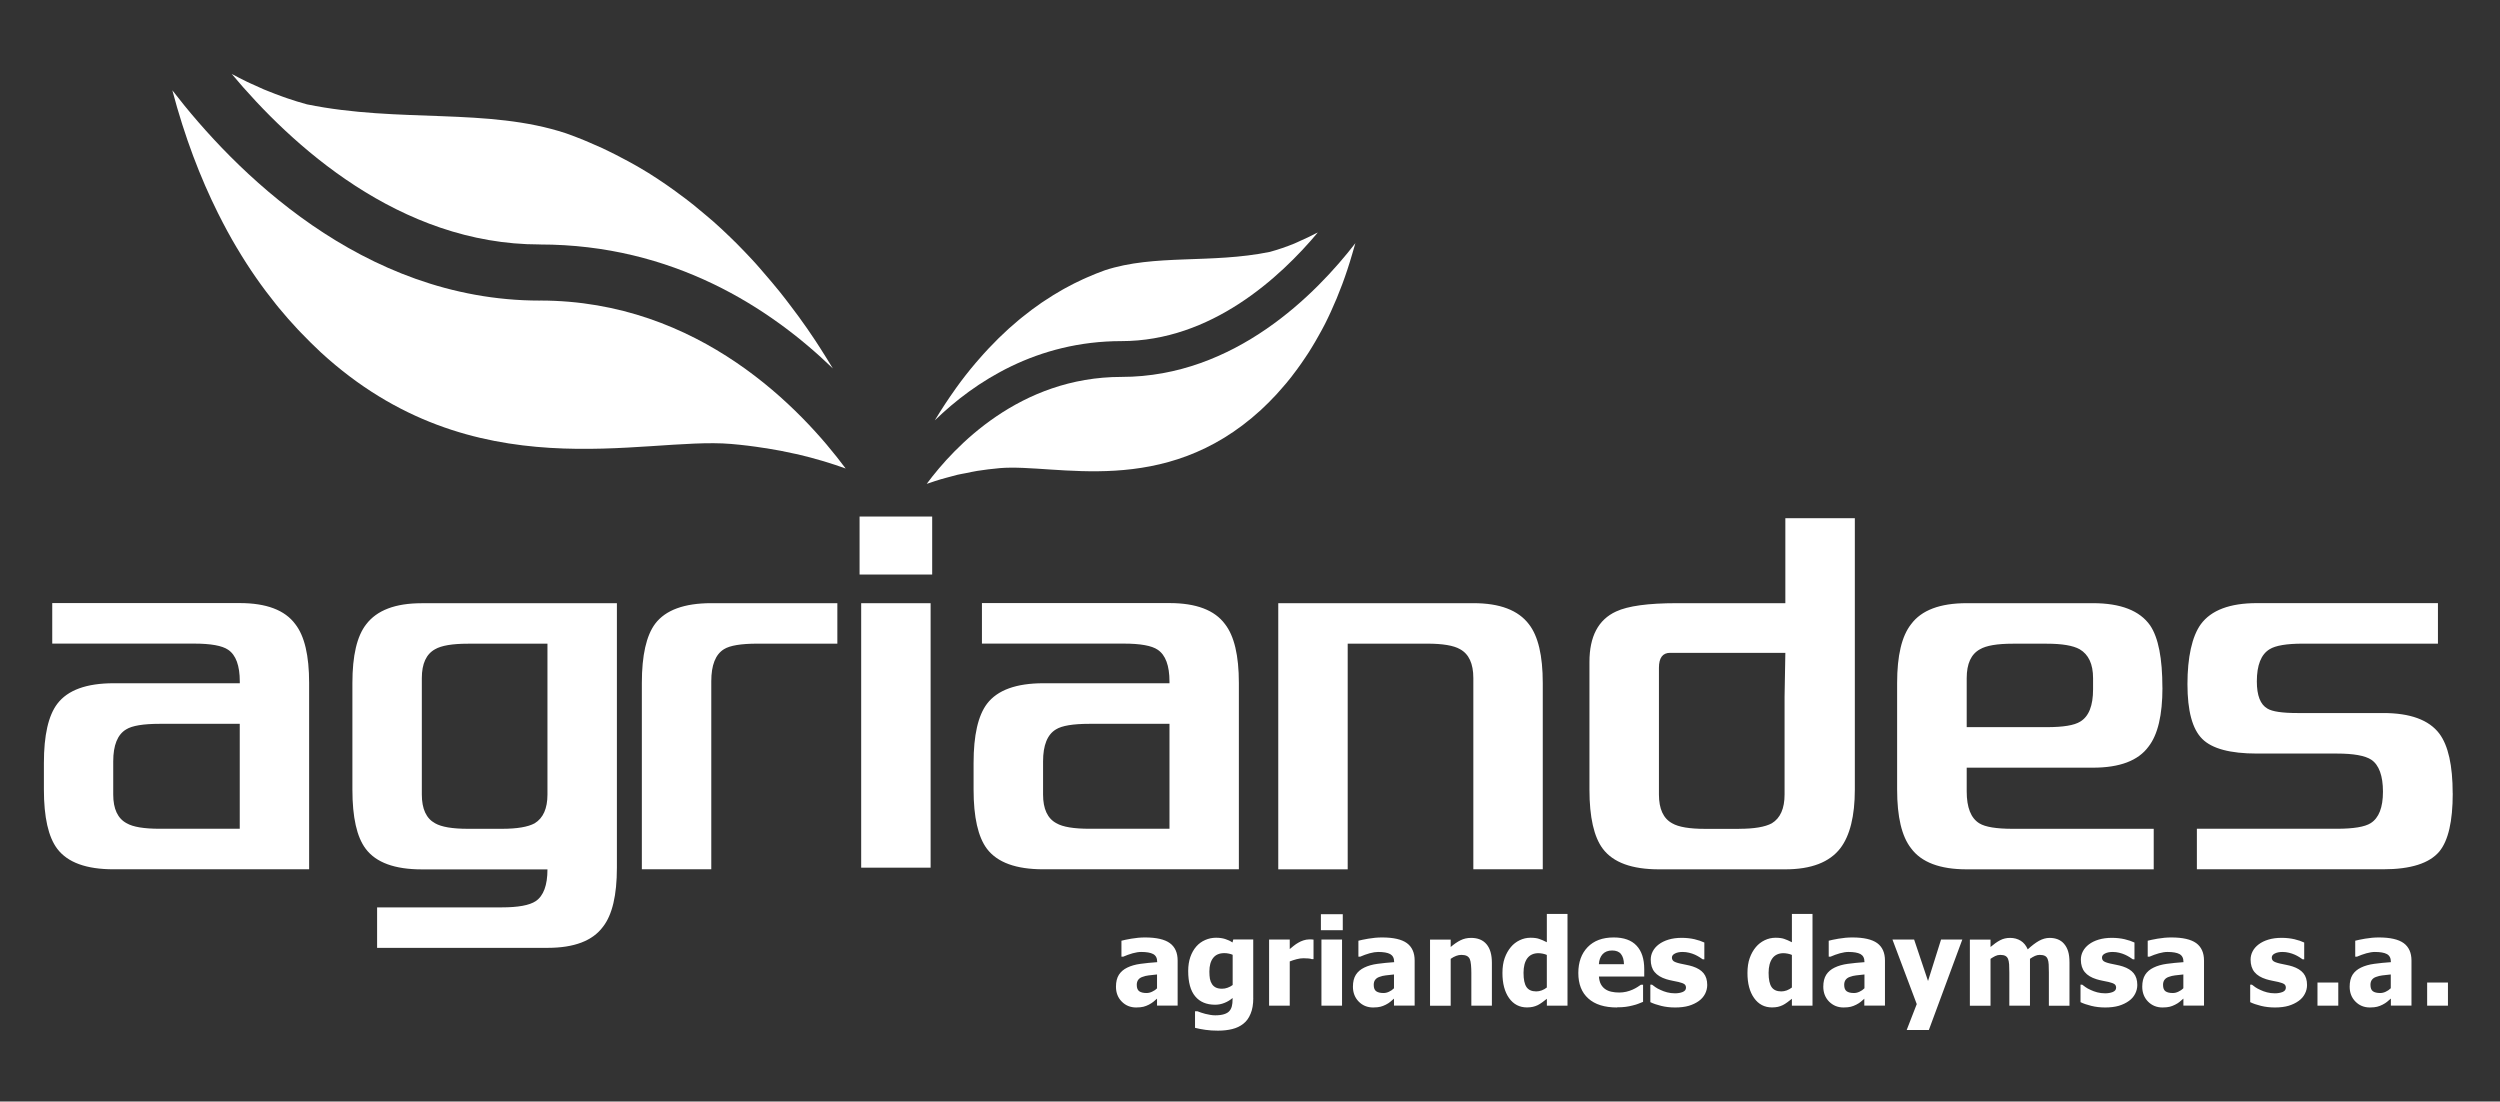 <svg xmlns="http://www.w3.org/2000/svg" id="Capa_1" viewBox="0 0 512 225.59"><rect x="0" y="0" width="512" height="225.59" fill="#333333" stroke="none"/><defs><style>      .st0 {        fill: #fff;        fill-rule: evenodd;      }    </style></defs><path class="st0" d="M489.63,204.52c-.29.25-.55.46-.77.66-.23.19-.53.38-.92.58-.37.19-.74.33-1.1.42-.35.09-.85.15-1.49.15-1.18,0-2.18-.41-2.96-1.21-.79-.8-1.18-1.82-1.18-3.04,0-1.01.2-1.82.59-2.45.4-.62.98-1.11,1.73-1.47.76-.37,1.67-.63,2.72-.77,1.05-.14,2.18-.26,3.4-.34v-.07c0-.77-.27-1.29-.82-1.59-.55-.29-1.36-.43-2.46-.43-.49,0-1.07.09-1.73.27-.66.19-1.31.42-1.94.7h-.35v-3.27c.41-.11,1.09-.26,2.02-.42.93-.16,1.87-.25,2.82-.25,2.32,0,4.02.39,5.08,1.16,1.06.78,1.6,1.97,1.6,3.56v9.24s-4.22,0-4.22,0v-1.44ZM489.63,202.4v-2.83c-.71.08-1.28.14-1.72.19-.43.05-.86.15-1.28.31-.37.12-.65.32-.85.58-.21.26-.31.61-.31,1.05,0,.64.17,1.07.5,1.31.34.24.83.36,1.5.36.36,0,.74-.08,1.11-.26.39-.17.72-.4,1.04-.71ZM497.08,205.96h4.26v-4.73h-4.26v4.73ZM474.62,205.96h4.26v-4.73h-4.26v4.73ZM465.89,206.33c-1,0-1.95-.11-2.84-.33-.89-.22-1.62-.47-2.21-.76v-3.58h.36c.2.15.43.32.68.51.26.19.62.38,1.07.58.39.19.84.35,1.33.48.49.13,1.03.2,1.61.2.6,0,1.11-.09,1.58-.27.45-.19.67-.48.67-.88,0-.31-.1-.55-.31-.71-.21-.16-.62-.32-1.22-.46-.32-.08-.72-.16-1.21-.25-.49-.1-.92-.2-1.29-.32-1.06-.33-1.86-.81-2.39-1.46-.53-.64-.8-1.5-.8-2.55,0-.6.14-1.17.42-1.7.27-.54.69-1.01,1.23-1.42.54-.41,1.2-.74,2-.98.8-.24,1.68-.36,2.69-.36.95,0,1.83.1,2.63.28.8.19,1.47.42,2.01.68v3.44s-.33,0-.33,0c-.14-.11-.38-.27-.68-.46-.31-.19-.62-.36-.92-.49-.35-.16-.75-.29-1.19-.4-.43-.11-.88-.16-1.34-.16-.61,0-1.13.1-1.55.31-.42.2-.63.49-.63.83,0,.31.1.54.31.72.21.17.66.35,1.36.51.36.09.77.17,1.24.26.47.09.92.2,1.35.34.97.32,1.7.77,2.21,1.38.5.61.75,1.41.75,2.41,0,.64-.14,1.24-.45,1.82-.29.57-.72,1.06-1.27,1.45-.58.42-1.26.75-2.05.99-.78.23-1.72.35-2.82.35ZM447.15,204.52c-.29.25-.54.46-.77.66-.22.19-.53.38-.92.58-.37.19-.74.33-1.09.42-.36.09-.85.15-1.49.15-1.19,0-2.18-.41-2.97-1.21-.78-.8-1.18-1.82-1.18-3.04,0-1.01.2-1.82.6-2.45.4-.62.97-1.11,1.73-1.47.76-.37,1.66-.63,2.71-.77,1.06-.14,2.18-.26,3.4-.34v-.07c0-.77-.27-1.29-.82-1.59-.54-.29-1.37-.43-2.46-.43-.5,0-1.08.09-1.74.27-.66.19-1.31.42-1.94.7h-.36v-3.27c.42-.11,1.1-.26,2.02-.42.93-.16,1.87-.25,2.82-.25,2.33,0,4.02.39,5.09,1.16,1.06.78,1.6,1.97,1.6,3.56v9.24h-4.22v-1.44ZM447.15,202.4v-2.83c-.7.08-1.28.14-1.71.19-.44.05-.86.15-1.29.31-.36.12-.65.32-.85.58-.2.26-.31.61-.31,1.05,0,.64.17,1.07.5,1.31.34.24.84.36,1.49.36.37,0,.74-.08,1.12-.26.38-.17.73-.4,1.04-.71ZM431.13,206.33c-1,0-1.94-.11-2.83-.33-.89-.22-1.63-.47-2.21-.76v-3.58h.35c.2.15.43.32.69.51.25.19.61.38,1.06.58.39.19.84.35,1.33.48.49.13,1.03.2,1.61.2.59,0,1.11-.09,1.57-.27.45-.19.68-.48.68-.88,0-.31-.1-.55-.31-.71-.21-.16-.61-.32-1.21-.46-.32-.08-.72-.16-1.22-.25-.49-.1-.92-.2-1.29-.32-1.06-.33-1.86-.81-2.39-1.46-.53-.64-.8-1.5-.8-2.55,0-.6.14-1.17.42-1.7.28-.54.69-1.01,1.23-1.42.54-.41,1.2-.74,2-.98.8-.24,1.69-.36,2.69-.36.95,0,1.82.1,2.62.28.8.19,1.47.42,2.02.68v3.44h-.33c-.15-.11-.38-.27-.69-.46-.32-.19-.62-.36-.92-.49-.35-.16-.75-.29-1.19-.4-.43-.11-.88-.16-1.34-.16-.61,0-1.13.1-1.55.31-.42.2-.63.49-.63.83,0,.31.1.54.31.72.21.17.66.35,1.36.51.37.09.78.17,1.25.26.47.09.92.2,1.35.34.97.32,1.71.77,2.21,1.38.5.61.75,1.41.75,2.41,0,.64-.15,1.24-.45,1.82-.29.57-.72,1.06-1.27,1.45-.58.42-1.26.75-2.05.99-.79.23-1.73.35-2.83.35ZM419.61,205.96v-6.76c0-.67-.01-1.23-.04-1.69-.02-.45-.1-.83-.22-1.12-.12-.29-.3-.5-.56-.63-.26-.13-.6-.2-1.06-.2-.32,0-.65.07-.96.21-.32.14-.66.34-1.03.59v9.6h-4.23v-6.76c0-.66-.01-1.22-.04-1.69-.03-.46-.11-.84-.22-1.12-.12-.29-.31-.5-.56-.63-.25-.13-.6-.2-1.05-.2-.35,0-.69.08-1.02.24-.33.17-.65.36-.96.57v9.6s-4.23,0-4.23,0v-13.54h4.23v1.51c.69-.58,1.34-1.05,1.95-1.37.61-.33,1.3-.49,2.06-.49.82,0,1.55.2,2.18.59.62.39,1.1.98,1.43,1.76.81-.75,1.57-1.33,2.29-1.74.72-.4,1.45-.61,2.19-.61.63,0,1.19.1,1.69.3.49.2.92.5,1.26.9.38.44.66.95.84,1.55.19.6.28,1.38.28,2.34v8.8s-4.22,0-4.22,0ZM401.88,192.42l-6.85,18.52h-4.54l2.06-5.3-4.98-13.23h4.44l2.85,8.5,2.67-8.5h4.35ZM381.84,204.52c-.28.25-.54.46-.77.66-.23.19-.53.38-.92.58-.38.19-.74.33-1.1.42-.35.09-.85.15-1.49.15-1.19,0-2.17-.41-2.97-1.21-.78-.8-1.18-1.82-1.18-3.04,0-1.01.2-1.82.6-2.45.4-.62.97-1.11,1.72-1.47.76-.37,1.66-.63,2.71-.77,1.05-.14,2.19-.26,3.4-.34v-.07c0-.77-.28-1.29-.82-1.59-.55-.29-1.37-.43-2.46-.43-.5,0-1.08.09-1.74.27-.67.19-1.31.42-1.94.7h-.36v-3.27c.41-.11,1.09-.26,2.02-.42.94-.16,1.87-.25,2.82-.25,2.33,0,4.02.39,5.09,1.16,1.06.78,1.59,1.97,1.59,3.56v9.24h-4.23v-1.44ZM381.84,202.4v-2.83c-.7.08-1.28.14-1.71.19-.44.05-.87.15-1.29.31-.36.12-.64.32-.84.58-.2.26-.31.61-.31,1.05,0,.64.18,1.07.51,1.31.34.24.83.36,1.49.36.37,0,.74-.08,1.12-.26.38-.17.72-.4,1.03-.71ZM371.2,205.96h-4.22v-1.41c-.28.23-.59.46-.94.72-.35.26-.66.45-.93.58-.34.16-.67.28-.99.35-.33.07-.73.12-1.19.12-1.56,0-2.78-.64-3.69-1.92-.91-1.28-1.36-2.98-1.36-5.12,0-1.18.15-2.2.46-3.07.31-.87.73-1.62,1.27-2.26.5-.59,1.09-1.05,1.79-1.39.71-.34,1.45-.51,2.23-.51.71,0,1.3.07,1.76.23.45.15.98.38,1.59.69v-5.79h4.22v18.78ZM366.98,202.23v-6.66c-.21-.1-.49-.19-.83-.26-.34-.06-.63-.1-.87-.1-1.02,0-1.79.36-2.3,1.06-.51.71-.77,1.71-.77,2.97,0,1.34.2,2.31.61,2.91.41.59,1.07.89,1.99.89.37,0,.74-.07,1.13-.21.38-.15.72-.34,1.04-.59ZM343.03,206.33c-1,0-1.95-.11-2.83-.33-.89-.22-1.62-.47-2.21-.76v-3.58h.35c.2.15.43.32.69.51.26.19.61.38,1.07.58.39.19.84.35,1.33.48.49.13,1.03.2,1.61.2.59,0,1.12-.09,1.57-.27.46-.19.68-.48.68-.88,0-.31-.1-.55-.31-.71-.21-.16-.61-.32-1.21-.46-.32-.08-.72-.16-1.21-.25-.49-.1-.92-.2-1.3-.32-1.06-.33-1.85-.81-2.39-1.46-.54-.64-.8-1.5-.8-2.55,0-.6.14-1.17.42-1.7.28-.54.69-1.01,1.23-1.42.54-.41,1.21-.74,2-.98.79-.24,1.69-.36,2.69-.36.95,0,1.82.1,2.62.28.8.19,1.47.42,2.02.68v3.44h-.33c-.15-.11-.38-.27-.69-.46-.31-.19-.62-.36-.91-.49-.35-.16-.74-.29-1.19-.4-.43-.11-.88-.16-1.34-.16-.61,0-1.13.1-1.54.31-.42.2-.64.49-.64.83,0,.31.11.54.31.72.21.17.66.35,1.36.51.36.09.78.17,1.25.26.47.09.92.2,1.35.34.97.32,1.71.77,2.21,1.38.5.61.75,1.41.75,2.41,0,.64-.15,1.24-.44,1.82-.3.57-.72,1.06-1.26,1.45-.58.42-1.26.75-2.05.99-.79.23-1.72.35-2.82.35ZM331.17,206.33c-2.56,0-4.52-.61-5.88-1.84-1.37-1.22-2.05-2.96-2.05-5.22,0-2.22.64-3.98,1.91-5.3,1.28-1.32,3.05-1.98,5.34-1.98,2.07,0,3.64.56,4.68,1.68,1.05,1.12,1.57,2.72,1.57,4.81v1.52h-9.28c.04.62.18,1.15.4,1.57.23.42.53.76.9,1.01.36.25.79.43,1.27.53.48.11,1.01.16,1.58.16.49,0,.97-.05,1.45-.16.48-.11.91-.26,1.31-.44.35-.16.67-.33.96-.51.3-.18.53-.34.72-.48h.45s0,3.5,0,3.5c-.34.14-.66.26-.95.38-.28.12-.68.24-1.18.36-.46.12-.93.22-1.42.28-.48.07-1.08.1-1.78.1ZM332.59,197.47c-.02-.91-.23-1.61-.62-2.09-.39-.49-1-.72-1.81-.72-.83,0-1.47.25-1.94.75-.47.51-.72,1.2-.77,2.06h5.13ZM321.02,205.96h-4.22v-1.41c-.28.23-.59.46-.94.72-.35.26-.67.45-.93.58-.34.16-.67.28-1.01.35-.33.07-.73.12-1.18.12-1.55,0-2.78-.64-3.69-1.92-.9-1.28-1.35-2.98-1.35-5.12,0-1.18.15-2.2.46-3.07.31-.87.73-1.62,1.27-2.26.49-.59,1.09-1.05,1.79-1.39.7-.34,1.44-.51,2.23-.51.71,0,1.3.07,1.75.23.46.15.99.38,1.59.69v-5.79h4.23v18.78ZM316.79,202.23v-6.66c-.21-.1-.49-.19-.83-.26-.34-.06-.63-.1-.87-.1-1.02,0-1.79.36-2.31,1.06-.51.71-.76,1.71-.76,2.97,0,1.34.2,2.31.61,2.91.41.59,1.07.89,1.99.89.37,0,.75-.07,1.13-.21.38-.15.73-.34,1.04-.59ZM305.55,205.96h-4.22v-6.71c0-.55-.02-1.09-.07-1.64-.05-.54-.13-.94-.25-1.2-.14-.3-.36-.52-.63-.65-.28-.13-.64-.2-1.1-.2-.35,0-.7.07-1.05.2-.36.13-.73.33-1.13.61v9.6s-4.23,0-4.23,0v-13.54h4.23v1.51c.69-.58,1.36-1.05,2.01-1.37.65-.33,1.38-.49,2.17-.49,1.38,0,2.44.43,3.17,1.31.73.87,1.09,2.13,1.09,3.79v8.8ZM285.49,204.52c-.29.25-.54.46-.77.66-.22.19-.53.38-.91.58-.38.19-.74.33-1.1.42-.36.09-.85.15-1.49.15-1.19,0-2.18-.41-2.96-1.21-.78-.8-1.18-1.82-1.18-3.04,0-1.01.2-1.82.6-2.45.4-.62.97-1.11,1.72-1.47.76-.37,1.66-.63,2.72-.77,1.05-.14,2.18-.26,3.4-.34v-.07c0-.77-.28-1.29-.82-1.59-.54-.29-1.37-.43-2.46-.43-.49,0-1.07.09-1.74.27-.66.19-1.31.42-1.94.7h-.36v-3.27c.42-.11,1.09-.26,2.03-.42.93-.16,1.87-.25,2.82-.25,2.33,0,4.02.39,5.08,1.16,1.06.78,1.59,1.97,1.59,3.56v9.24h-4.23v-1.44ZM285.49,202.4v-2.83c-.71.08-1.28.14-1.71.19-.43.05-.87.15-1.28.31-.37.12-.65.32-.85.58-.21.26-.31.61-.31,1.05,0,.64.17,1.07.51,1.31.34.24.84.36,1.49.36.37,0,.74-.08,1.12-.26.38-.17.72-.4,1.03-.71ZM275,190.51h-4.48v-3.28h4.48v3.28ZM274.85,205.96h-4.22v-13.54h4.22v13.54ZM269.01,196.43h-.35c-.16-.07-.39-.11-.7-.14-.3-.03-.64-.04-1.01-.04-.44,0-.9.06-1.39.19-.49.13-.96.28-1.42.46v9.06h-4.23v-13.54h4.23v1.95c.2-.17.46-.4.8-.66.34-.27.65-.48.94-.64.3-.19.66-.34,1.06-.48.41-.13.79-.2,1.15-.2.13,0,.28,0,.46,0,.17.01.33.03.46.04v4ZM256.67,204.42c0,1.26-.18,2.33-.55,3.2-.36.88-.86,1.57-1.49,2.05-.63.5-1.38.86-2.26,1.08-.88.22-1.86.33-2.93.33-.91,0-1.77-.05-2.58-.17-.81-.12-1.52-.25-2.12-.41v-3.39h.5c.21.08.45.16.74.27.28.09.58.18.87.26.35.08.69.16,1.02.21.33.06.67.09,1.02.09.71,0,1.32-.08,1.8-.23.48-.15.84-.36,1.08-.64.25-.28.41-.61.51-.99.1-.38.15-.86.15-1.44v-.25c-.48.42-1.03.75-1.65,1-.63.26-1.27.38-1.93.38-1.76,0-3.12-.57-4.07-1.71-.96-1.14-1.44-2.88-1.44-5.21,0-1.06.15-2.02.44-2.86.3-.85.71-1.57,1.23-2.16.5-.57,1.1-1.01,1.82-1.32.71-.31,1.45-.46,2.22-.46.7,0,1.32.09,1.86.26.55.17,1.06.41,1.5.71l.16-.61h4.09v12ZM252.45,201.74v-6.2c-.21-.1-.47-.18-.78-.24-.31-.07-.61-.1-.92-.1-1.01,0-1.78.32-2.3.99-.51.66-.77,1.58-.77,2.77,0,.59.04,1.09.11,1.5.08.41.22.77.43,1.09.2.31.47.54.79.7.33.16.75.24,1.26.24.39,0,.76-.06,1.13-.2.37-.13.72-.31,1.05-.56ZM236.96,204.52c-.29.25-.54.46-.77.66-.23.19-.54.38-.91.58-.38.19-.74.33-1.1.42-.36.09-.85.15-1.49.15-1.19,0-2.18-.41-2.96-1.21-.79-.8-1.18-1.82-1.18-3.04,0-1.01.2-1.82.6-2.45.4-.62.97-1.11,1.72-1.47.76-.37,1.66-.63,2.72-.77,1.05-.14,2.19-.26,3.4-.34v-.07c0-.77-.27-1.29-.82-1.59-.54-.29-1.36-.43-2.46-.43-.5,0-1.08.09-1.74.27-.66.19-1.31.42-1.94.7h-.36v-3.27c.42-.11,1.09-.26,2.02-.42.93-.16,1.87-.25,2.81-.25,2.33,0,4.03.39,5.08,1.16,1.07.78,1.6,1.97,1.6,3.56v9.24s-4.22,0-4.22,0v-1.44ZM236.96,202.4v-2.83c-.71.08-1.28.14-1.71.19-.44.05-.87.15-1.28.31-.37.12-.65.32-.85.58-.2.26-.31.61-.31,1.05,0,.64.17,1.07.51,1.31.34.24.84.36,1.49.36.36,0,.74-.08,1.12-.26.38-.17.73-.4,1.04-.71Z"></path><path class="st0" d="M502.32,162.49c0,5.72-.92,9.67-2.73,11.88-2.04,2.44-5.87,3.66-11.49,3.66h-38.18v-8.3h28.66c3.41,0,5.73-.38,6.94-1.15,1.68-1.07,2.51-3.21,2.51-6.44s-.8-5.48-2.39-6.55c-1.29-.84-3.64-1.26-7.05-1.26h-16.38c-5.46,0-9.2-1-11.2-3.01-2.02-2.01-3.02-5.74-3.02-11.2s.92-9.77,2.74-12.28c2.12-2.88,5.95-4.32,11.48-4.32h37.08s0,8.3,0,8.3h-27.64c-3.34,0-5.61.38-6.83,1.14-1.74,1.05-2.62,3.25-2.62,6.59,0,2.89.72,4.74,2.17,5.57.99.61,3.04.91,6.15.91h17.57c5.53,0,9.37,1.41,11.49,4.22,1.82,2.43,2.73,6.51,2.73,12.22M442.87,140.84c0,5.6-.95,9.63-2.85,12.06-2.11,2.89-5.91,4.32-11.39,4.32h-25.85s0,4.86,0,4.86c0,3.3.86,5.48,2.59,6.54,1.22.75,3.49,1.12,6.82,1.12h28.89s0,8.3,0,8.3h-38.31c-5.47,0-9.28-1.44-11.39-4.32-1.9-2.42-2.85-6.43-2.85-12.03v-21.81c0-5.61.95-9.62,2.86-12.04,2.12-2.87,5.92-4.31,11.39-4.31h25.84c5.7,0,9.61,1.53,11.73,4.56,1.69,2.51,2.51,6.75,2.51,12.76ZM428.66,141.17v-2.28c0-2.89-.92-4.85-2.74-5.92-1.36-.76-3.61-1.14-6.73-1.14h-6.96c-3.2,0-5.44.38-6.73,1.14-1.82.99-2.72,2.95-2.72,5.92v10.03h16.41c3.34,0,5.63-.37,6.85-1.14,1.76-1.06,2.62-3.26,2.62-6.61ZM379.87,161.68c0,5.46-1.01,9.47-2.97,12.04-2.21,2.87-5.97,4.32-11.27,4.32h-25.87c-5.54,0-9.37-1.39-11.5-4.21-1.82-2.42-2.74-6.46-2.74-12.14v-26.13c0-5.22,1.82-8.66,5.46-10.33,2.42-1.13,6.56-1.7,12.4-1.7.98,0,22.26,0,22.26,0v-17.41h14.23v55.56ZM356.15,169.74c3.11,0,5.34-.38,6.72-1.13,1.74-1.06,2.61-3.02,2.61-5.9v-20.04l.16-8.97h-23.6c-1.53,0-2.29,1.02-2.29,3.06v25.96c0,2.95.9,4.91,2.73,5.9,1.29.75,3.53,1.13,6.72,1.13h6.94ZM276.01,131.82h16.28c3.19,0,5.42.38,6.72,1.13,1.82.99,2.73,2.96,2.73,5.91v39.17h14.22v-38.15c0-5.61-.95-9.62-2.84-12.04-2.18-2.87-5.96-4.31-11.34-4.31h-39.99s0,54.51,0,54.51h14.22v-46.21ZM253.72,178.03h-40.08c-5.55,0-9.38-1.39-11.51-4.19-1.82-2.42-2.74-6.47-2.74-12.13v-5.46c0-5.66.92-9.7,2.75-12.12,2.13-2.8,5.98-4.2,11.55-4.2h25.82v-.34c0-3.28-.81-5.45-2.41-6.52-1.22-.84-3.54-1.26-6.97-1.26h-29.03v-8.3h38.41c5.46,0,9.25,1.44,11.37,4.31,1.89,2.43,2.84,6.43,2.84,12.04v38.15ZM239.51,169.74v-21.5h-16.39c-3.36,0-5.65.38-6.86,1.14-1.76,1.05-2.64,3.24-2.64,6.55v6.79c0,2.94.91,4.91,2.74,5.88,1.3.76,3.56,1.13,6.77,1.13h16.39ZM176.37,177.7h14.22v-54.17h-14.22v54.17ZM176.04,117.67h14.87v-11.89h-14.87v11.89ZM171.48,131.82h-16.37c-3.34,0-5.63.38-6.83,1.13-1.75,1.07-2.61,3.26-2.61,6.59v38.49h-14.22v-38.15c0-5.68.92-9.72,2.73-12.14,2.12-2.8,5.96-4.21,11.49-4.21h25.82s0,8.3,0,8.3ZM126.34,177.72c0,5.62-.95,9.64-2.84,12.07-2.13,2.89-5.91,4.33-11.37,4.33h-34.9v-8.29h25.53c3.34,0,5.67-.42,6.96-1.28,1.59-1.08,2.4-3.25,2.4-6.5h-25.73c-5.54,0-9.37-1.39-11.49-4.21-1.83-2.42-2.73-6.46-2.73-12.14v-21.81c0-5.61.93-9.62,2.83-12.04,2.19-2.87,5.97-4.31,11.33-4.31h40.01s0,54.19,0,54.19ZM112.12,162.7v-30.87h-16.28c-3.2,0-5.43.38-6.73,1.13-1.81.99-2.72,2.96-2.72,5.91v23.84c0,2.96.91,4.92,2.72,5.9,1.31.75,3.53,1.13,6.73,1.13h6.94c3.11,0,5.35-.38,6.72-1.13,1.74-1.06,2.62-3.02,2.62-5.9ZM63.32,178.03H23.23c-5.54,0-9.38-1.39-11.5-4.19-1.83-2.42-2.74-6.47-2.74-12.13v-5.46c0-5.66.91-9.7,2.75-12.12,2.13-2.8,5.97-4.2,11.53-4.2h25.84v-.34c0-3.28-.8-5.45-2.39-6.52-1.22-.84-3.55-1.26-6.97-1.26H10.7v-8.3h38.4c5.45,0,9.25,1.44,11.37,4.31,1.9,2.43,2.84,6.43,2.84,12.04v38.15ZM49.1,169.74v-21.5h-16.39c-3.37,0-5.66.38-6.87,1.14-1.77,1.05-2.65,3.24-2.65,6.55v6.79c0,2.94.92,4.91,2.75,5.88,1.3.76,3.55,1.13,6.77,1.13h16.39Z"></path><path class="st0" d="M110.57,50.07c27.22,0,47.15,12.95,60,25.39-.83-1.37-1.67-2.73-2.51-4.04-.36-.55-.72-1.13-1.08-1.67-1.12-1.69-2.24-3.31-3.39-4.88-.51-.71-1.02-1.37-1.54-2.06-.79-1.05-1.59-2.1-2.39-3.09-.55-.69-1.11-1.37-1.68-2.03-.8-.96-1.6-1.89-2.4-2.8-.53-.6-1.05-1.2-1.59-1.77-1.04-1.12-2.08-2.2-3.13-3.26-.44-.43-.89-.88-1.33-1.3-1.13-1.1-2.27-2.16-3.4-3.16-.51-.45-1.02-.88-1.54-1.31-.85-.72-1.7-1.43-2.54-2.11-.53-.42-1.07-.84-1.6-1.25-.87-.66-1.72-1.29-2.59-1.91-.48-.33-.96-.68-1.43-1.01-1.22-.84-2.44-1.65-3.65-2.4-.12-.06-.23-.14-.35-.21-1.29-.79-2.56-1.53-3.84-2.21-.41-.23-.82-.44-1.24-.65-.89-.48-1.79-.94-2.69-1.37-.43-.21-.86-.42-1.3-.63-.9-.41-1.78-.8-2.67-1.17-.37-.16-.75-.33-1.13-.48-1.22-.5-2.44-.97-3.64-1.39-16.06-5.31-34.11-2.07-53.05-5.93-1.41-.38-2.74-.8-4.06-1.25-.32-.11-.63-.23-.96-.34-.99-.36-1.96-.72-2.91-1.11-.31-.13-.61-.25-.92-.37-.97-.42-1.89-.83-2.8-1.26-.22-.1-.43-.19-.64-.3-1.06-.52-2.09-1.04-3.06-1.57-.02-.01-.05-.03-.07-.04,12.15,14.53,34.32,34.94,63.11,34.93"></path><path class="st0" d="M110.57,61.56c-36.56,0-62.79-26.86-75.27-43.06,0,0,0,0,0,.01,2.52,9.54,5.72,17.88,9.36,25.18.03.05.06.11.09.17,1.2,2.4,2.44,4.69,3.74,6.87.02.02.02.05.05.07,2.51,4.25,5.19,8.05,7.96,11.49.2.24.39.49.58.72,1.28,1.56,2.59,3.04,3.9,4.44.23.25.46.48.69.72,1.35,1.4,2.71,2.76,4.07,4.02,31.26,28.66,65.89,17.19,83.98,18.73,2.36.2,4.6.48,6.72.82.17.02.36.04.54.07,2.02.32,3.92.69,5.72,1.1.21.05.44.09.65.13,1.78.42,3.43.86,4.98,1.32.14.04.29.08.42.12,1.61.49,3.09.98,4.44,1.47-8.9-11.98-29.91-34.4-62.61-34.4"></path><path class="st0" d="M229.68,69.86c18.34,0,32.47-13,40.21-22.25-.16.09-.34.16-.51.24-.94.5-1.96.99-3.03,1.45-.45.2-.85.41-1.32.6-1.56.63-3.19,1.2-4.97,1.69-12.06,2.46-23.57.4-33.8,3.77-1.18.42-2.41.92-3.64,1.46-.26.12-.52.23-.77.34-1.24.57-2.49,1.19-3.77,1.9-.19.09-.37.21-.55.31-1.2.69-2.42,1.42-3.64,2.25-.19.13-.37.24-.55.36-1.32.9-2.66,1.91-3.99,2.98-.23.18-.47.38-.7.57-2.76,2.29-5.51,4.97-8.22,8.1-.21.24-.41.46-.61.7-1.37,1.61-2.72,3.32-4.04,5.17-.1.12-.18.26-.27.39-1.31,1.84-2.61,3.81-3.89,5.91-.06.09-.11.18-.16.28,8.18-7.93,20.88-16.22,38.24-16.22"></path><path class="st0" d="M265.7,75.55c.54-.73,1.08-1.5,1.6-2.29.47-.68.92-1.39,1.36-2.12.47-.75.92-1.55,1.37-2.35.46-.82.92-1.63,1.36-2.51.4-.77.77-1.6,1.15-2.4,1.65-3.58,3.14-7.52,4.4-11.88.23-.72.44-1.44.64-2.2-7.98,10.33-24.66,27.39-47.9,27.39-20.83,0-34.22,14.26-39.89,21.9.2-.07.44-.14.65-.21.67-.23,1.34-.46,2.11-.69.34-.11.74-.2,1.11-.31.78-.22,1.55-.43,2.4-.64.55-.13,1.16-.23,1.73-.34.77-.16,1.5-.32,2.33-.46,1.46-.23,3-.42,4.64-.57,11.51-.98,33.59,6.34,53.49-11.93,1.06-.97,2.09-2.02,3.13-3.13.36-.39.71-.81,1.07-1.21.67-.75,1.32-1.52,1.97-2.35.43-.55.86-1.13,1.29-1.71"></path></svg>